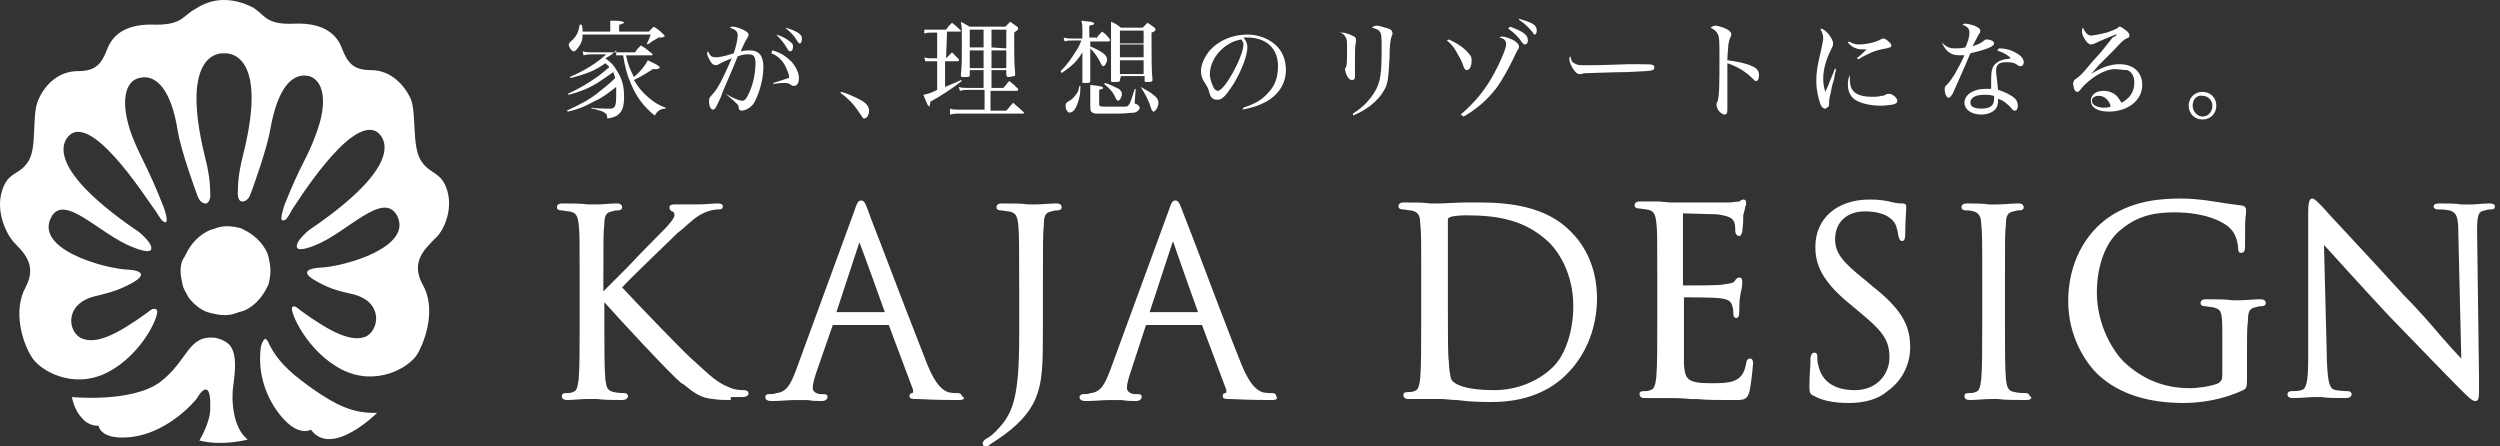 <svg width="196" height="35" viewBox="0 0 196 35" fill="none" xmlns="http://www.w3.org/2000/svg">
<rect x="0" y="0" width="196" height="35" fill="#333333" stroke="none"/>
<path d="M48.309 3.949C48.076 4.182 47.921 4.337 47.457 4.569C47.999 4.956 48.154 5.188 48.386 5.576C48.773 6.195 48.928 6.737 48.928 7.589C48.928 8.363 48.773 8.751 48.463 8.983C48.309 9.138 48.076 9.215 47.611 9.293C47.611 8.983 47.534 8.906 47.379 8.828C47.302 8.751 47.069 8.673 46.76 8.596L46.527 8.518C46.45 8.518 46.45 8.518 46.373 8.518V8.441C46.76 8.518 47.534 8.518 47.844 8.518C48.076 8.518 48.154 8.441 48.231 8.286C48.309 8.054 48.309 7.744 48.309 7.434C48.309 7.357 48.309 7.202 48.309 6.97C48.309 6.97 48.309 6.892 48.309 6.815C47.611 7.357 47.224 7.666 46.527 7.976C45.675 8.441 45.211 8.596 44.514 8.751L44.437 8.673C45.598 8.131 46.218 7.821 47.069 7.124C47.534 6.737 47.766 6.582 48.231 6.118C48.154 5.885 48.154 5.808 48.076 5.653C47.534 6.04 47.302 6.195 46.837 6.505C46.063 6.97 45.443 7.202 44.591 7.434L44.514 7.357C45.521 6.892 46.14 6.505 46.915 5.963C47.224 5.731 47.379 5.576 47.766 5.266C47.689 5.111 47.611 5.111 47.457 4.956C46.605 5.576 45.908 5.808 44.746 6.118L44.669 6.04C45.908 5.498 46.76 4.956 47.534 4.259H46.45C46.218 4.259 46.063 4.259 45.753 4.337L45.676 4.027C45.908 4.104 46.295 4.104 46.527 4.104H49.78C49.935 3.872 50.012 3.795 50.245 3.562C50.632 3.795 50.709 3.872 51.096 4.182L51.174 4.259C51.174 4.259 51.174 4.337 51.096 4.337H49.083C49.238 5.111 49.393 5.421 49.702 6.04C50.167 5.653 50.554 5.188 50.786 4.724C51.096 4.879 51.483 5.034 51.638 5.188C51.716 5.188 51.716 5.266 51.716 5.266C51.716 5.343 51.638 5.421 51.483 5.421H51.406C51.329 5.421 51.251 5.421 51.174 5.421C50.477 5.885 50.167 6.04 49.702 6.273C50.012 6.815 50.322 7.202 50.864 7.666C51.329 8.054 51.716 8.286 52.18 8.441V8.518C51.793 8.518 51.561 8.673 51.329 9.06C50.477 8.363 49.935 7.666 49.47 6.582C49.16 5.885 49.005 5.266 48.851 4.337H48.309V3.949V3.949ZM47.844 2.555V2.168C47.844 1.936 47.844 1.859 47.844 1.626C47.999 1.626 48.154 1.626 48.231 1.626C48.696 1.626 48.928 1.704 48.928 1.781C48.928 1.781 48.851 1.859 48.773 1.859C48.773 1.859 48.773 1.859 48.618 1.936C48.541 1.936 48.541 1.936 48.541 1.936V2.478H50.864C51.019 2.323 51.096 2.246 51.251 2.091C51.638 2.323 51.716 2.401 52.026 2.71C52.103 2.788 52.103 2.788 52.103 2.788V2.865C52.026 2.865 51.948 2.943 51.871 2.943C51.793 2.943 51.716 2.943 51.638 2.943C51.096 3.252 51.096 3.252 50.786 3.485L50.709 3.407C50.864 3.175 50.864 3.098 51.019 2.71H45.676C45.676 3.098 45.598 3.33 45.443 3.562C45.288 3.795 45.133 4.027 44.979 4.027C44.824 4.027 44.591 3.717 44.591 3.485C44.591 3.407 44.669 3.33 44.746 3.252C45.133 2.943 45.366 2.555 45.443 1.936H45.598C45.676 2.168 45.676 2.246 45.676 2.478H47.844V2.555Z" fill="white"/>
<path d="M56.908 7.356C57.527 7.743 57.992 7.898 58.224 7.898C58.379 7.898 58.534 7.743 58.766 7.201C59.076 6.504 59.231 5.652 59.231 4.955C59.231 4.413 59.076 4.258 58.689 4.258C58.457 4.258 58.302 4.258 57.837 4.413C57.45 5.42 56.598 7.279 56.521 7.588C56.133 8.44 56.056 8.595 55.901 8.595C55.746 8.595 55.591 8.363 55.591 7.975C55.591 7.743 55.591 7.666 55.824 7.433C56.211 7.046 56.598 6.349 57.373 4.568C56.83 4.8 56.598 4.878 56.366 5.033C56.211 5.11 56.211 5.11 56.133 5.11C55.979 5.11 55.824 5.033 55.746 4.878C55.591 4.646 55.437 4.336 55.437 4.181C55.437 4.104 55.437 4.104 55.514 4.026C55.669 4.413 55.824 4.491 56.133 4.491C56.366 4.491 56.83 4.413 57.527 4.181C57.682 3.716 57.837 3.097 57.837 2.787C57.837 2.477 57.682 2.322 57.218 2.168C57.295 2.09 57.373 2.09 57.45 2.09C57.605 2.09 57.837 2.168 58.069 2.245C58.457 2.4 58.689 2.555 58.689 2.71C58.689 2.787 58.689 2.787 58.611 2.942C58.457 3.174 58.302 3.484 58.069 4.026C58.457 3.949 58.534 3.949 58.766 3.949C59.541 3.949 59.851 4.413 59.851 5.265C59.851 6.272 59.463 7.511 59.076 8.13C58.844 8.44 58.457 8.672 58.147 8.672C57.992 8.672 57.915 8.595 57.915 8.44C57.915 8.285 57.837 8.208 57.76 8.13C57.605 7.975 57.45 7.821 56.985 7.433L56.908 7.356ZM60.547 3.949C61.167 4.104 61.632 4.413 62.096 4.878C62.406 5.265 62.638 5.73 62.638 6.117C62.638 6.504 62.483 6.736 62.251 6.736C62.174 6.736 62.096 6.736 62.019 6.659C61.786 6.504 61.786 6.504 61.399 6.504C61.245 6.504 61.167 6.504 60.625 6.582V6.504C61.322 6.272 61.632 6.194 61.786 6.117C61.864 6.117 61.864 6.117 61.864 6.039C61.864 5.885 61.786 5.652 61.709 5.497C61.477 4.878 61.09 4.413 60.47 4.181L60.547 3.949ZM60.857 2.71C61.167 2.787 61.477 2.942 61.709 3.097C62.019 3.329 62.174 3.407 62.174 3.639C62.174 3.871 62.096 4.026 61.941 4.026C61.864 4.026 61.786 3.949 61.709 3.794C61.554 3.484 61.167 3.019 60.857 2.71ZM61.554 2.168C61.864 2.245 62.096 2.322 62.406 2.477C62.716 2.632 62.871 2.787 62.871 3.019C62.871 3.252 62.793 3.407 62.716 3.407C62.638 3.407 62.561 3.329 62.483 3.174C62.251 2.787 61.941 2.477 61.554 2.168Z" fill="white"/>
<path d="M65.967 7.2C66.509 7.355 66.974 7.588 67.438 7.82C67.903 8.052 68.135 8.362 68.135 8.672C68.135 8.982 67.981 9.291 67.748 9.291C67.671 9.291 67.671 9.291 67.206 8.594C66.896 8.13 66.432 7.665 65.89 7.278L65.967 7.2Z" fill="white"/>
<path d="M74.171 4.57C74.403 4.337 74.481 4.26 74.635 4.105C74.868 4.337 74.945 4.415 75.177 4.647V4.724C75.177 4.724 75.177 4.802 75.1 4.802H74.093V6.815C74.635 6.583 74.868 6.506 75.332 6.273L75.41 6.351C74.713 6.893 73.784 7.512 72.932 7.977C72.932 8.209 72.854 8.364 72.854 8.364L72.777 8.287C72.699 8.209 72.699 8.132 72.39 7.435C72.777 7.357 73.009 7.28 73.474 7.048V4.802H73.009C72.854 4.802 72.777 4.802 72.544 4.802L72.467 4.492C72.622 4.57 72.854 4.57 73.009 4.57H73.474V2.556H73.009C72.777 2.556 72.699 2.556 72.467 2.634V2.324C72.699 2.324 72.777 2.324 73.087 2.324H74.171C74.326 2.092 74.403 2.014 74.635 1.782C74.945 2.014 75.023 2.092 75.255 2.324L75.332 2.401C75.332 2.401 75.332 2.479 75.255 2.479H74.248L74.171 4.57ZM77.733 6.893H78.662C78.894 6.66 78.894 6.583 79.127 6.351C79.437 6.583 79.514 6.66 79.824 6.97V7.048L79.746 7.125H77.656V8.674H78.894C79.127 8.442 79.204 8.287 79.437 8.054C79.746 8.364 79.901 8.442 80.211 8.751L80.288 8.829C80.288 8.829 80.288 8.906 80.211 8.906H75.1C74.945 8.906 74.79 8.906 74.481 8.984V8.519C74.713 8.596 74.945 8.596 75.177 8.596H77.191V7.048H75.874C75.719 7.048 75.487 7.048 75.255 7.125L75.177 6.815C75.41 6.893 75.565 6.893 75.874 6.893H77.113V5.499H76.029V5.886C76.029 6.041 75.952 6.041 75.487 6.041C75.332 6.041 75.332 5.963 75.332 5.886C75.41 5.112 75.41 4.647 75.41 3.253C75.41 2.246 75.41 2.169 75.332 1.704C75.642 1.859 75.719 1.937 76.029 2.092H78.817C78.972 1.937 79.049 1.859 79.204 1.704C79.437 1.859 79.514 1.937 79.746 2.092C79.824 2.169 79.824 2.169 79.824 2.246C79.824 2.324 79.824 2.324 79.514 2.556C79.514 2.866 79.514 3.176 79.514 3.408C79.514 4.337 79.514 4.957 79.591 5.809C79.591 5.886 79.591 5.963 79.514 5.963C79.437 5.963 79.204 6.041 79.049 6.041C78.972 6.041 78.972 6.041 78.894 5.886V5.499H77.733V6.893V6.893ZM77.113 2.324H76.029V3.718H77.113V2.324ZM77.113 3.95H76.029V5.344H77.113V3.95ZM78.894 3.795V2.324H77.733V3.718L78.894 3.795ZM77.733 5.344H78.894V3.95H77.733V5.344Z" fill="white"/>
<path d="M85.943 3.02C86.098 2.788 86.175 2.71 86.408 2.478C86.718 2.71 86.795 2.788 87.027 3.098V3.175L86.95 3.252H85.478V3.64C86.408 4.027 86.795 4.337 86.795 4.646C86.795 4.879 86.64 5.188 86.485 5.188C86.408 5.188 86.408 5.111 86.33 5.034C86.098 4.491 85.788 4.104 85.478 3.795C85.478 5.421 85.478 5.421 85.478 6.35C85.478 6.505 85.401 6.505 85.014 6.505C84.859 6.505 84.859 6.505 84.859 6.427C84.859 5.421 84.859 4.879 84.859 4.646V4.104C84.394 4.879 84.007 5.188 83.233 5.731L83.155 5.576C83.697 5.034 84.007 4.569 84.394 3.949C84.549 3.717 84.627 3.562 84.781 3.175H84.085C83.93 3.175 83.62 3.175 83.465 3.252L83.388 2.943C83.62 3.02 83.852 3.02 84.085 3.02H84.859V2.401C84.859 2.013 84.859 1.936 84.781 1.626C85.556 1.704 85.633 1.704 85.711 1.781C85.788 1.781 85.788 1.859 85.788 1.859C85.788 1.936 85.711 1.936 85.401 2.013V2.943H85.943V3.02V3.02ZM84.704 6.815C84.704 7.357 84.627 7.744 84.472 8.131C84.317 8.596 84.085 8.828 83.852 8.828C83.697 8.828 83.543 8.596 83.543 8.286C83.543 8.209 83.543 8.131 83.62 8.054C83.697 7.976 83.697 7.976 83.852 7.899C84.007 7.821 84.239 7.589 84.394 7.357C84.549 7.202 84.549 7.047 84.627 6.737H84.704V6.815V6.815ZM85.478 7.279C85.478 6.97 85.478 6.892 85.478 6.66C86.33 6.737 86.485 6.815 86.485 6.892C86.485 6.97 86.408 6.97 86.175 7.047V8.131C86.175 8.363 86.175 8.363 87.027 8.363C87.027 8.363 87.105 8.363 87.182 8.363C87.337 8.363 87.724 8.363 87.957 8.363C88.344 8.363 88.421 8.363 88.499 8.209C88.653 8.054 88.731 7.666 88.963 6.97H89.041L88.963 7.976V8.054C88.963 8.131 88.963 8.131 89.195 8.209C89.273 8.286 89.35 8.363 89.35 8.441C89.35 8.596 89.195 8.751 88.963 8.828C88.731 8.828 88.266 8.906 87.647 8.906C86.563 8.906 86.098 8.906 85.866 8.906C85.556 8.828 85.478 8.751 85.478 8.363C85.478 8.286 85.478 8.286 85.478 8.209V7.821C85.478 7.821 85.478 7.279 85.478 7.279ZM86.64 6.505C87.105 6.66 87.414 6.815 87.724 6.97C87.879 7.124 87.957 7.202 87.957 7.357C87.957 7.589 87.802 7.899 87.647 7.899C87.569 7.899 87.569 7.821 87.492 7.744C87.26 7.202 87.027 6.97 86.563 6.582L86.64 6.505ZM87.802 6.273C87.802 6.427 87.724 6.427 87.414 6.427C87.337 6.427 87.26 6.427 87.26 6.427C87.105 6.427 87.105 6.427 87.105 6.273C87.105 5.421 87.105 5.034 87.105 4.182C87.105 2.788 87.105 2.246 87.105 1.704C87.492 1.859 87.569 1.936 87.879 2.168H89.583C89.738 2.013 89.815 1.936 89.97 1.781C90.202 1.936 90.28 2.013 90.512 2.168C90.589 2.246 90.589 2.246 90.589 2.323C90.589 2.401 90.512 2.478 90.28 2.555C90.28 2.788 90.28 2.943 90.28 3.098C90.28 4.337 90.28 5.576 90.357 6.273C90.357 6.427 90.202 6.427 89.892 6.427C89.738 6.427 89.738 6.427 89.738 6.273V5.963H87.879L87.802 6.273ZM89.66 2.401H87.802V3.407H89.66V2.401ZM87.802 3.485V4.491H89.66V3.485H87.802ZM87.802 4.724V5.808H89.66V4.724H87.802ZM89.428 6.815C89.97 7.124 90.28 7.279 90.512 7.512C90.744 7.666 90.822 7.899 90.822 8.054C90.822 8.363 90.589 8.751 90.435 8.751C90.357 8.751 90.357 8.673 90.28 8.596C90.047 7.821 89.815 7.434 89.428 6.815Z" fill="white"/>
<path d="M97.485 8.44C98.414 8.13 98.957 7.82 99.421 7.278C99.963 6.736 100.196 6.039 100.196 5.187C100.196 3.793 99.266 2.942 97.795 2.942C97.718 2.942 97.64 2.942 97.485 2.942C97.718 3.251 97.795 3.406 97.795 3.716C97.795 4.335 97.33 5.574 96.711 6.581C96.401 7.046 96.091 7.51 95.859 7.665C95.704 7.82 95.549 7.82 95.394 7.82C95.239 7.82 95.085 7.743 95.007 7.665C94.93 7.588 94.852 7.433 94.775 7.123C94.697 6.891 94.62 6.736 94.465 6.504C94.233 6.194 94.155 5.884 94.155 5.574C94.155 5.032 94.465 4.413 94.852 3.948C95.549 3.174 96.633 2.709 97.795 2.709C98.647 2.709 99.421 3.019 99.963 3.484C100.505 3.948 100.815 4.645 100.815 5.497C100.815 6.581 100.196 7.51 99.111 8.053C98.647 8.285 98.182 8.44 97.408 8.595L97.485 8.44ZM95.859 3.793C95.239 4.335 94.852 5.11 94.852 5.807C94.852 6.194 95.007 6.581 95.162 6.891C95.239 7.046 95.394 7.123 95.472 7.123C96.014 7.123 97.485 4.413 97.485 3.484C97.485 3.406 97.485 3.329 97.408 3.251C97.408 3.174 97.33 3.096 97.33 3.096C96.788 3.174 96.324 3.406 95.859 3.793Z" fill="white"/>
<path d="M105.223 2.554C105.455 2.554 105.92 2.709 106.152 2.864C106.307 2.941 106.307 3.019 106.307 3.174C106.307 3.174 106.307 3.251 106.307 3.328C106.23 3.483 106.23 4.025 106.23 4.645C106.23 4.8 106.23 4.955 106.23 5.264C106.23 5.419 106.23 5.497 106.23 5.652C106.23 5.884 106.23 5.961 106.23 6.039C106.23 6.194 106.152 6.271 105.997 6.271C105.842 6.271 105.765 6.194 105.61 5.961C105.533 5.806 105.455 5.574 105.455 5.419C105.455 5.342 105.455 5.342 105.533 5.264C105.61 5.032 105.61 4.567 105.61 3.871C105.61 3.251 105.61 3.019 105.455 2.864C105.378 2.709 105.3 2.631 104.913 2.477C104.991 2.554 105.068 2.554 105.223 2.554ZM106.075 8.904C106.927 8.362 107.391 7.82 107.778 7.2C108.243 6.426 108.32 5.729 108.32 3.793C108.32 2.941 108.32 2.631 108.166 2.477C108.088 2.322 107.856 2.244 107.546 2.167C107.701 2.089 107.701 2.012 107.933 2.012C108.166 2.012 108.553 2.167 108.862 2.244C109.095 2.322 109.172 2.477 109.172 2.631C109.172 2.709 109.172 2.709 109.095 2.864C109.017 3.096 108.94 3.561 108.94 4.567C108.862 5.729 108.862 6.116 108.708 6.658C108.32 7.665 107.391 8.517 106.075 9.059V8.904Z" fill="white"/>
<path d="M113.591 3.096C114.288 3.406 114.83 3.793 115.14 4.18C115.373 4.413 115.373 4.568 115.373 4.8C115.373 5.187 115.218 5.497 114.985 5.497C114.908 5.497 114.83 5.419 114.753 5.264C114.676 4.955 114.443 4.49 114.288 4.258C114.056 3.793 113.824 3.483 113.437 3.174L113.591 3.096ZM114.521 8.982C115.605 8.052 116.457 7.046 117.154 5.729C117.618 4.877 118.083 3.793 118.083 3.483C118.083 3.174 117.928 3.019 117.541 2.941C117.696 2.864 117.696 2.864 117.773 2.864C118.005 2.864 118.393 3.019 118.702 3.174C118.935 3.329 119.09 3.483 119.09 3.638C119.09 3.716 119.09 3.793 119.012 3.871C118.935 4.025 118.857 4.103 118.625 4.645C118.238 5.419 117.773 6.271 117.386 6.813C116.689 7.743 115.837 8.517 114.753 9.136L114.521 8.982ZM118.393 2.089C119.399 2.477 119.787 2.709 119.787 3.174C119.787 3.329 119.709 3.483 119.554 3.483C119.477 3.483 119.477 3.483 119.322 3.329C119.09 2.941 118.702 2.554 118.238 2.244L118.393 2.089ZM119.09 1.47C119.554 1.625 119.941 1.702 120.251 1.935C120.406 2.012 120.483 2.244 120.483 2.399C120.483 2.554 120.406 2.709 120.329 2.709C120.251 2.709 120.251 2.709 120.174 2.554C119.864 2.167 119.554 1.857 119.09 1.547V1.47Z" fill="white"/>
<path d="M123.425 4.956C123.658 5.111 123.812 5.111 124.2 5.111C124.277 5.111 124.277 5.111 124.742 5.111C125.361 5.111 125.361 5.111 127.684 5.034C127.994 5.034 128.227 5.034 128.459 5.034C129.233 5.034 129.466 5.034 129.62 5.111C129.698 5.189 129.698 5.189 129.698 5.266C129.698 5.421 129.62 5.498 129.543 5.498C129.388 5.576 129.001 5.576 127.53 5.653C126.445 5.653 124.897 5.731 124.587 5.731C124.2 5.731 124.2 5.731 123.967 5.808C123.967 5.808 123.89 5.808 123.812 5.808C123.658 5.808 123.503 5.653 123.348 5.421C123.193 5.189 123.038 4.879 123.038 4.647C123.038 4.492 123.038 4.492 123.116 4.414C123.193 4.801 123.27 4.879 123.425 4.956Z" fill="white"/>
<path d="M134.496 2.012C134.65 2.012 134.883 2.089 135.115 2.167C135.502 2.322 135.735 2.477 135.735 2.709C135.735 2.786 135.735 2.786 135.657 2.941C135.58 3.096 135.58 3.174 135.502 3.483C135.502 3.716 135.425 4.335 135.425 4.722C136.044 4.8 136.896 4.955 137.361 5.187C137.748 5.342 137.903 5.574 137.903 5.884C137.903 6.194 137.825 6.349 137.671 6.349C137.593 6.349 137.593 6.349 137.361 6.116C136.819 5.574 136.122 5.187 135.425 4.955C135.425 5.652 135.425 5.961 135.425 6.271C135.425 6.426 135.425 6.581 135.425 6.736C135.425 7.433 135.425 7.588 135.425 8.13C135.425 8.285 135.425 8.517 135.425 8.594C135.425 8.904 135.347 8.982 135.193 8.982C135.115 8.982 134.96 8.904 134.805 8.749C134.65 8.594 134.573 8.362 134.573 8.207C134.573 8.13 134.573 8.052 134.65 7.975C134.805 7.51 134.805 6.581 134.805 4.413C134.805 3.251 134.805 2.864 134.65 2.631C134.573 2.477 134.418 2.322 134.108 2.167C134.341 2.012 134.418 2.012 134.496 2.012Z" fill="white"/>
<path d="M143.947 5.499C143.869 5.731 143.869 5.731 143.792 6.196C143.714 6.428 143.637 6.66 143.56 7.125C143.482 7.512 143.405 7.744 143.405 7.899C143.405 7.977 143.405 8.054 143.405 8.054C143.405 8.209 143.405 8.364 143.327 8.364C143.25 8.441 143.172 8.519 143.095 8.519C142.94 8.519 142.785 8.364 142.708 8.131C142.553 7.667 142.398 7.047 142.398 6.35C142.398 5.653 142.475 5.189 142.785 3.872C142.863 3.408 142.94 3.175 142.94 3.02C142.94 2.711 142.863 2.556 142.708 2.246C142.94 2.246 143.095 2.401 143.327 2.633C143.56 2.943 143.714 3.175 143.714 3.408C143.714 3.563 143.714 3.563 143.56 3.872C143.172 4.647 142.94 5.421 142.94 6.196C142.94 6.583 143.017 6.892 143.095 7.202C143.25 6.892 143.327 6.738 143.405 6.505C143.792 5.576 143.792 5.576 143.869 5.344L143.947 5.499ZM145.031 5.886C145.031 6.041 145.031 6.118 145.031 6.273C145.031 7.202 145.573 7.589 146.812 7.589C147.044 7.589 147.277 7.589 147.509 7.512C147.664 7.512 147.664 7.512 147.974 7.357C148.051 7.357 148.051 7.357 148.128 7.357C148.361 7.357 148.748 7.667 148.748 7.899C148.748 8.054 148.671 8.131 148.361 8.209C148.206 8.209 147.819 8.286 147.509 8.286C146.657 8.286 146.038 8.131 145.573 7.899C145.108 7.667 144.876 7.202 144.876 6.66C144.876 6.428 144.876 6.196 145.031 5.886ZM144.953 3.253C145.263 3.408 145.418 3.485 145.728 3.485C146.27 3.485 147.044 3.33 147.432 3.098C147.586 3.02 147.586 3.02 147.664 3.02C147.741 3.02 147.896 3.098 147.974 3.175C148.128 3.33 148.283 3.408 148.283 3.563C148.283 3.64 148.206 3.717 148.206 3.717C148.128 3.717 148.128 3.717 147.896 3.795C147.432 3.872 147.122 3.95 146.735 4.105C146.27 4.337 146.038 4.414 145.728 4.647L145.573 4.569C145.96 4.26 146.192 4.027 146.347 3.872C146.192 3.872 146.115 3.872 146.038 3.872C145.573 3.872 145.186 3.717 144.876 3.33L144.953 3.253Z" fill="white"/>
<path d="M152.233 3.327C152.621 3.714 152.853 3.792 153.318 3.792C153.55 3.792 153.782 3.792 154.092 3.714C154.324 3.172 154.402 2.862 154.402 2.553C154.402 2.243 154.247 2.088 153.86 1.933C153.937 1.856 154.014 1.856 154.092 1.856C154.247 1.856 154.557 1.933 154.789 2.011C155.099 2.165 155.254 2.243 155.254 2.398C155.254 2.475 155.254 2.553 155.176 2.63C155.099 2.708 154.944 3.095 154.634 3.637C155.254 3.405 155.254 3.405 155.563 3.172C155.641 3.095 155.641 3.095 155.718 3.095C156.105 3.095 156.338 3.25 156.338 3.405C156.338 3.637 155.796 3.869 154.479 4.179C154.402 4.334 154.247 4.721 154.014 5.263C153.705 5.96 153.163 7.199 153.085 7.354C152.93 7.586 152.853 7.664 152.775 7.664C152.621 7.664 152.466 7.354 152.466 7.044C152.466 6.812 152.466 6.812 152.621 6.657C153.085 6.192 153.55 5.34 154.014 4.334C153.86 4.334 153.782 4.334 153.627 4.334C153.008 4.334 152.621 4.101 152.311 3.482L152.233 3.327ZM156.725 3.792C157.267 3.792 157.732 3.947 158.119 4.179C158.506 4.411 158.661 4.644 158.661 4.876C158.661 5.031 158.583 5.186 158.429 5.186C158.351 5.186 158.274 5.186 158.196 5.108C157.964 4.953 157.809 4.876 157.344 4.876C156.725 4.876 156.493 5.031 156.493 5.573C156.493 5.805 156.57 6.192 156.647 7.044C157.19 7.199 157.577 7.431 157.809 7.586C158.041 7.741 158.196 7.973 158.196 8.283C158.196 8.515 158.119 8.67 157.964 8.67C157.886 8.67 157.809 8.67 157.654 8.438C157.344 8.128 157.112 7.896 156.647 7.741C156.647 7.819 156.647 7.819 156.647 7.896C156.647 8.206 156.57 8.438 156.415 8.593C156.183 8.825 155.796 8.98 155.331 8.98C154.557 8.98 154.014 8.593 154.014 8.051C154.014 7.431 154.711 6.967 155.641 6.967C155.796 6.967 155.873 6.967 156.105 6.967C156.105 6.347 156.105 6.347 156.105 6.27C156.105 5.573 156.183 5.263 156.415 5.031C156.57 4.876 156.802 4.721 157.19 4.644C157.344 4.644 157.344 4.644 157.654 4.566C157.422 4.334 157.19 4.179 156.57 3.947L156.725 3.792ZM156.26 7.509C156.028 7.431 155.796 7.431 155.563 7.431C154.866 7.431 154.479 7.664 154.479 8.051C154.479 8.361 154.789 8.515 155.331 8.515C156.028 8.515 156.338 8.283 156.338 7.741V7.509H156.26Z" fill="white"/>
<path d="M165.938 2.709C165.86 2.709 165.86 2.709 165.938 2.709C165.86 2.709 165.86 2.709 165.86 2.709C165.473 2.864 164.699 3.174 164.234 3.406C164.079 3.484 163.924 3.484 163.924 3.484C163.769 3.484 163.614 3.329 163.46 3.097C163.305 2.864 163.227 2.632 163.227 2.477C163.227 2.4 163.227 2.245 163.305 2.167C163.46 2.554 163.692 2.787 163.924 2.787C164.079 2.787 164.544 2.709 165.163 2.554C165.628 2.4 165.783 2.322 165.938 2.245C166.092 2.167 166.092 2.09 166.17 2.09C166.325 2.09 166.48 2.245 166.789 2.477C166.944 2.632 166.944 2.709 166.944 2.787C166.944 2.864 166.944 2.942 166.712 3.019C166.557 3.097 166.402 3.174 165.783 3.871C165.396 4.258 165.241 4.413 164.544 5.11C164.079 5.652 164.079 5.652 163.924 5.807C164.776 5.265 165.473 5.033 166.17 5.033C167.254 5.033 167.951 5.652 167.951 6.659C167.951 7.898 166.789 8.75 165.318 8.75C164.466 8.75 163.924 8.44 163.924 7.898C163.924 7.433 164.311 7.123 164.931 7.123C165.318 7.123 165.705 7.278 165.938 7.511C166.092 7.665 166.17 7.82 166.325 8.053C166.944 7.743 167.332 7.201 167.332 6.504C167.332 6.039 167.177 5.652 166.789 5.497C166.48 5.497 166.092 5.42 165.783 5.42C165.008 5.42 163.847 6.117 163.15 6.969C162.995 7.201 162.917 7.201 162.84 7.201C162.763 7.201 162.685 7.123 162.608 6.969C162.608 6.891 162.53 6.659 162.53 6.581C162.53 6.504 162.53 6.426 162.608 6.349C162.608 6.272 162.608 6.272 162.84 6.117C163.15 5.884 163.305 5.729 164.002 4.878C164.776 4.026 164.776 4.026 165.628 2.942C165.938 2.787 165.938 2.787 165.938 2.709ZM164.544 7.511C164.234 7.511 164.002 7.665 164.002 7.898C164.002 8.208 164.389 8.44 164.931 8.44C165.163 8.44 165.241 8.44 165.473 8.362C165.396 7.898 165.008 7.511 164.544 7.511Z" fill="white"/>
<path d="M173.761 8.285C173.761 8.904 173.296 9.369 172.677 9.369C172.057 9.369 171.593 8.904 171.593 8.285C171.593 7.665 172.057 7.201 172.677 7.201C173.296 7.201 173.761 7.665 173.761 8.285ZM171.903 8.285C171.903 8.749 172.29 9.137 172.677 9.137C173.142 9.137 173.451 8.749 173.451 8.285C173.451 7.82 173.064 7.51 172.677 7.51C172.212 7.433 171.903 7.82 171.903 8.285Z" fill="white"/>
<path d="M57.293 31.36C56.751 31.36 56.364 31.36 55.9 31.283C54.893 31.205 54.351 30.741 53.576 30.121L53.421 30.044C52.57 29.347 48.543 25.01 47.381 23.694V25.397C47.381 27.256 47.381 28.882 47.459 29.734C47.536 30.353 47.614 30.663 48.156 30.741C48.465 30.818 48.775 30.818 48.93 30.818C49.162 30.818 49.24 30.973 49.24 31.05C49.24 31.128 49.162 31.36 48.775 31.36C48.078 31.36 47.304 31.36 46.839 31.283C46.684 31.283 46.529 31.283 46.452 31.283C46.374 31.283 46.22 31.283 45.987 31.283C45.523 31.283 44.903 31.36 44.516 31.36C44.361 31.36 44.051 31.36 44.051 31.05C44.051 30.895 44.129 30.818 44.361 30.818C44.516 30.818 44.748 30.818 44.903 30.741C45.213 30.663 45.29 30.353 45.368 29.734C45.445 28.882 45.445 27.256 45.445 25.397V21.913C45.445 18.815 45.445 18.195 45.368 17.576C45.29 16.879 45.135 16.647 44.593 16.569C44.438 16.569 44.129 16.492 43.974 16.492C43.819 16.492 43.664 16.414 43.664 16.259C43.664 15.95 43.974 15.95 44.129 15.95C44.826 15.95 45.6 15.95 46.065 16.027C46.22 16.027 46.297 16.027 46.374 16.027C46.452 16.027 46.607 16.027 46.839 16.027C47.304 16.027 47.923 15.95 48.31 15.95C48.465 15.95 48.775 15.95 48.775 16.259C48.775 16.414 48.62 16.492 48.465 16.492C48.31 16.492 48.233 16.492 48.001 16.569C47.536 16.647 47.381 16.879 47.381 17.576C47.304 18.195 47.304 18.738 47.304 21.913V22.842C47.614 22.532 48.31 21.835 49.162 20.983C50.246 19.822 51.485 18.583 51.873 18.195L51.95 18.118C52.415 17.653 52.879 17.111 52.879 16.879C52.879 16.647 52.802 16.647 52.724 16.569C52.647 16.569 52.492 16.492 52.492 16.259C52.492 16.182 52.492 16.027 52.879 16.027C53.034 16.027 53.344 16.027 53.576 16.027C53.886 16.027 54.118 16.027 54.351 16.027C54.351 16.027 54.506 16.027 54.738 16.027C55.203 16.027 55.9 15.95 56.287 15.95C56.364 15.95 56.674 15.95 56.674 16.182C56.674 16.414 56.441 16.414 56.364 16.414C56.054 16.414 55.667 16.492 55.28 16.647C54.583 16.956 54.196 17.344 53.499 17.963L53.112 18.273C52.647 18.738 49.395 21.835 48.775 22.532C49.549 23.384 53.421 27.411 54.196 28.108C55.9 29.657 56.209 29.966 57.139 30.353C57.603 30.586 58.145 30.586 58.3 30.586C58.61 30.586 58.687 30.741 58.687 30.818C58.687 31.128 58.3 31.128 58.145 31.128H57.293V31.36Z" fill="white"/>
<path d="M75.178 31.363C74.868 31.363 73.397 31.363 72.003 31.286H71.926C71.538 31.286 71.306 31.286 71.306 31.054C71.306 30.976 71.306 30.821 71.538 30.821C71.616 30.744 71.616 30.589 71.538 30.434L69.68 25.478H65.343C65.343 25.478 65.266 25.478 65.266 25.555L64.027 29.118C63.872 29.582 63.717 30.047 63.717 30.434C63.717 30.744 64.104 30.899 64.337 30.899H64.569C64.879 30.899 64.879 31.054 64.879 31.131C64.879 31.209 64.801 31.441 64.414 31.441C64.104 31.441 63.717 31.441 63.33 31.363C63.098 31.363 62.943 31.363 62.788 31.363C62.71 31.363 62.556 31.363 62.323 31.363C61.858 31.363 61.162 31.441 60.542 31.441C60.387 31.441 60 31.441 60 31.131C60 30.976 60.077 30.899 60.31 30.899C60.465 30.899 60.697 30.899 60.852 30.821C61.704 30.744 62.013 30.047 62.401 29.04L66.969 16.573C67.202 15.876 67.279 15.721 67.512 15.721C67.744 15.721 67.821 15.876 68.054 16.495C68.131 16.727 68.441 17.579 68.906 18.741C69.99 21.606 71.848 26.407 72.7 28.576C73.397 30.279 73.939 30.589 74.326 30.744C74.636 30.821 74.868 30.821 75.101 30.821C75.333 30.821 75.41 30.976 75.41 31.054C75.72 31.209 75.565 31.363 75.178 31.363ZM67.357 19.051L65.576 24.471H69.37C69.37 24.471 67.434 19.051 67.357 18.973V19.051V19.051Z" fill="white"/>
<path d="M77.272 35C77.118 35 77.04 34.922 77.04 34.767C77.04 34.613 77.195 34.458 77.35 34.38C77.66 34.225 77.892 33.993 78.047 33.838C79.363 32.522 79.905 31.36 79.905 26.404V22.455C79.905 19.357 79.905 18.273 79.828 17.576C79.75 16.879 79.596 16.647 79.053 16.569C78.899 16.569 78.589 16.492 78.434 16.492C78.279 16.492 78.124 16.414 78.124 16.259C78.124 15.95 78.434 15.95 78.589 15.95C79.286 15.95 80.138 15.95 80.602 16.027C80.757 16.027 80.835 16.027 80.835 16.027C80.835 16.027 80.989 16.027 81.144 16.027C81.609 16.027 82.383 15.95 82.77 15.95C82.925 15.95 83.235 15.95 83.235 16.259C83.235 16.414 83.08 16.492 82.925 16.492C82.77 16.492 82.693 16.492 82.461 16.569C81.996 16.647 81.841 16.879 81.841 17.576C81.764 18.195 81.764 19.28 81.764 22.455V25.397C81.764 28.65 81.764 29.889 81.144 31.36C80.68 32.367 79.828 33.373 78.202 34.458C77.969 34.613 77.582 34.845 77.427 35C77.427 35 77.35 35 77.272 35Z" fill="white"/>
<path d="M99.734 31.363C99.424 31.363 97.952 31.363 96.558 31.286H96.481C96.094 31.286 95.862 31.286 95.862 31.054C95.862 30.976 95.862 30.821 96.094 30.821C96.171 30.744 96.171 30.589 96.094 30.434L94.235 25.478H89.899C89.899 25.478 89.821 25.478 89.821 25.555L88.66 29.118C88.505 29.582 88.35 30.047 88.35 30.434C88.35 30.744 88.737 30.899 88.969 30.899H89.202C89.511 30.899 89.511 31.054 89.511 31.131C89.511 31.209 89.434 31.441 89.047 31.441C88.737 31.441 88.35 31.441 87.963 31.363C87.73 31.363 87.576 31.363 87.421 31.363C87.343 31.363 87.188 31.363 86.956 31.363C86.491 31.363 85.794 31.441 85.175 31.441C85.02 31.441 84.633 31.441 84.633 31.131C84.633 30.976 84.788 30.899 84.943 30.899C85.097 30.899 85.33 30.899 85.485 30.821C86.337 30.744 86.646 30.047 87.033 29.04L91.602 16.573C91.835 15.876 91.912 15.721 92.144 15.721C92.377 15.721 92.454 15.876 92.686 16.495C92.764 16.727 93.151 17.657 93.616 18.896C94.7 21.761 96.481 26.485 97.333 28.576C98.03 30.279 98.572 30.589 98.959 30.744C99.269 30.821 99.501 30.821 99.734 30.821C100.043 30.821 100.043 30.976 100.043 31.054C100.198 31.209 100.121 31.363 99.734 31.363ZM91.912 19.051L90.131 24.471H93.925C93.925 24.471 91.99 19.051 91.99 18.973C91.912 18.973 91.912 19.051 91.912 19.051Z" fill="white"/>
<path d="M116.997 31.516C116.3 31.516 115.371 31.516 114.21 31.361C113.745 31.361 113.358 31.284 113.048 31.284C112.738 31.284 112.583 31.284 112.506 31.284C112.428 31.284 112.119 31.284 111.731 31.284C111.499 31.284 111.267 31.284 111.035 31.284C110.88 31.284 110.647 31.284 110.492 31.284C110.338 31.284 110.028 31.284 110.028 30.974C110.028 30.819 110.105 30.741 110.338 30.741C110.492 30.741 110.725 30.741 110.88 30.664C111.189 30.587 111.267 30.277 111.344 29.657C111.422 28.805 111.422 27.179 111.422 25.321V21.836C111.422 18.738 111.422 18.119 111.344 17.499C111.344 16.802 111.112 16.57 110.57 16.493C110.415 16.493 110.105 16.415 109.95 16.415C109.795 16.415 109.641 16.338 109.641 16.183C109.641 15.873 109.95 15.873 110.105 15.873C110.802 15.873 111.654 15.873 112.119 15.95C112.274 15.95 112.351 15.95 112.351 15.95C112.428 15.95 112.583 15.95 112.816 15.95C113.358 15.95 114.21 15.873 115.061 15.873H115.913C118.391 15.873 121.257 16.183 123.192 18.196C124.122 19.125 125.206 20.829 125.206 23.385C125.206 25.553 124.432 27.644 123.038 29.115C121.644 30.664 119.553 31.516 116.997 31.516ZM114.906 16.88C114.442 16.88 113.745 16.957 113.667 17.035C113.513 17.112 113.513 17.112 113.513 17.344C113.513 18.041 113.513 20.132 113.513 21.604V24.004C113.513 26.095 113.513 27.954 113.59 28.341C113.59 28.651 113.667 29.58 113.822 29.812C114.055 30.122 114.829 30.587 117.152 30.587C118.933 30.587 120.637 29.89 121.799 28.728C122.728 27.799 123.347 25.94 123.347 24.004C123.347 21.449 122.186 19.745 121.489 19.048C119.63 17.267 117.539 16.88 114.906 16.88Z" fill="white"/>
<path d="M135.971 31.363C134.732 31.363 133.802 31.363 133.028 31.285H132.563C131.789 31.208 131.324 31.208 131.015 31.208C130.937 31.208 130.627 31.208 130.24 31.208C130.008 31.208 129.776 31.208 129.543 31.208C129.388 31.208 129.156 31.208 129.001 31.208C128.846 31.208 128.537 31.208 128.537 30.898C128.537 30.743 128.614 30.666 128.846 30.666C129.001 30.666 129.234 30.666 129.388 30.588C129.698 30.511 129.776 30.201 129.853 29.582C129.931 28.73 129.931 27.104 129.931 25.245V21.76C129.931 18.663 129.931 18.043 129.853 17.424C129.776 16.727 129.621 16.494 129.079 16.417C128.924 16.417 128.614 16.34 128.459 16.34C128.304 16.34 128.149 16.262 128.149 16.107C128.149 15.797 128.459 15.797 128.614 15.797C129.079 15.797 129.621 15.797 130.085 15.797L130.937 15.875C131.092 15.875 135.042 15.875 135.506 15.875C135.816 15.875 136.203 15.797 136.358 15.797C136.358 15.797 136.435 15.797 136.435 15.72C136.513 15.72 136.59 15.643 136.668 15.643C136.745 15.643 136.9 15.643 136.9 15.952C136.9 16.03 136.9 16.107 136.823 16.185C136.823 16.34 136.745 16.572 136.668 16.882C136.668 16.959 136.668 17.114 136.668 17.269C136.668 17.579 136.59 18.043 136.59 18.198C136.513 18.43 136.435 18.508 136.358 18.508C136.281 18.508 136.048 18.43 136.048 18.121C136.048 17.966 136.048 17.656 135.971 17.424C135.816 17.114 135.661 16.959 134.654 16.804C134.345 16.804 132.176 16.727 131.944 16.727V22.302C131.944 22.38 131.944 22.38 131.944 22.38C133.26 22.38 134.732 22.38 135.119 22.302C135.584 22.225 135.816 22.225 135.971 22.07C136.126 21.838 136.203 21.76 136.358 21.76C136.435 21.76 136.59 21.76 136.59 22.07C136.59 22.148 136.59 22.225 136.59 22.302C136.59 22.457 136.513 22.767 136.435 23.154C136.358 23.541 136.358 24.316 136.358 24.393C136.358 24.548 136.358 24.935 136.126 24.935C135.971 24.935 135.893 24.78 135.893 24.625C135.893 24.393 135.893 24.238 135.816 24.006C135.738 23.696 135.584 23.464 134.887 23.387C134.345 23.309 132.409 23.309 132.021 23.309V25.942C132.021 26.871 132.021 28.188 132.021 28.497C132.099 29.736 132.254 30.046 134.19 30.046C134.732 30.046 135.584 30.046 136.048 29.814C136.513 29.582 136.745 29.272 136.9 28.497C136.9 28.343 136.977 28.11 137.21 28.11C137.442 28.11 137.442 28.42 137.442 28.497C137.442 28.652 137.287 30.046 137.21 30.433C137.055 31.363 136.745 31.363 135.971 31.363Z" fill="white"/>
<path d="M144.957 31.595C143.873 31.595 142.944 31.44 142.247 31.053C141.859 30.898 141.859 30.743 141.859 30.201C141.859 29.427 141.937 28.73 141.937 28.343V28.11C141.937 27.955 142.014 27.646 142.247 27.646C142.479 27.646 142.479 27.878 142.479 27.955C142.479 28.11 142.479 28.42 142.556 28.652C142.944 30.433 144.647 30.588 145.422 30.588C147.203 30.588 148.132 29.272 148.132 28.033C148.132 26.716 147.667 26.019 145.886 24.548L144.957 23.774C142.789 21.993 142.324 20.676 142.324 19.36C142.324 17.114 144.028 15.643 146.583 15.643C147.28 15.643 147.9 15.72 148.442 15.875C148.829 15.952 148.984 15.952 149.139 15.952C149.216 15.952 149.448 15.952 149.448 16.185C149.448 16.185 149.448 16.262 149.448 16.34C149.448 16.649 149.371 17.269 149.371 18.276C149.371 18.508 149.371 18.895 149.139 18.895C148.906 18.895 148.906 18.663 148.829 18.508C148.829 18.276 148.674 17.733 148.597 17.579C148.442 17.269 147.9 16.572 146.196 16.572C144.802 16.572 143.873 17.424 143.873 18.74C143.873 19.824 144.415 20.521 146.273 21.993L146.815 22.457C149.294 24.393 149.758 25.71 149.758 27.259C149.758 28.343 149.294 29.736 147.977 30.666C147.28 31.285 146.196 31.595 144.957 31.595Z" fill="white"/>
<path d="M158.892 31.361C158.04 31.361 157.111 31.361 156.646 31.283H156.414C156.414 31.283 156.259 31.283 156.104 31.283C155.64 31.283 154.865 31.361 154.478 31.361C154.323 31.361 154.014 31.361 154.014 31.051C154.014 30.896 154.091 30.819 154.323 30.819C154.478 30.819 154.711 30.819 154.865 30.741C155.175 30.664 155.253 30.354 155.33 29.734C155.407 28.883 155.407 27.256 155.407 25.398V21.913C155.407 18.815 155.407 18.196 155.33 17.576C155.33 16.957 155.098 16.647 154.711 16.57C154.478 16.492 154.246 16.492 154.091 16.492C153.936 16.492 153.781 16.415 153.781 16.26C153.781 15.95 154.091 15.95 154.246 15.95C154.711 15.95 155.485 15.95 155.95 16.028C156.104 16.028 156.259 16.028 156.259 16.028C156.259 16.028 156.414 16.028 156.569 16.028C157.034 16.028 157.808 15.95 158.195 15.95C158.35 15.95 158.66 15.95 158.66 16.26C158.66 16.415 158.505 16.492 158.35 16.492C158.195 16.492 158.118 16.492 157.886 16.57C157.421 16.647 157.266 16.88 157.266 17.576C157.189 18.196 157.189 18.738 157.189 21.913V25.398C157.189 27.256 157.189 28.883 157.266 29.734C157.343 30.354 157.421 30.664 157.963 30.741C158.273 30.819 158.66 30.819 158.815 30.819C159.047 30.819 159.125 30.973 159.125 31.051C159.357 31.128 159.279 31.361 158.892 31.361Z" fill="white"/>
<path d="M171.209 31.594C168.421 31.594 166.175 30.897 164.549 29.426C163.465 28.419 162.148 26.328 162.148 23.618C162.148 20.753 163.387 18.275 165.556 16.881C167.414 15.719 169.428 15.565 170.977 15.565C172.448 15.565 173.997 15.874 174.074 15.874C174.461 15.952 175.158 16.029 175.7 16.107C176.01 16.107 176.088 16.339 176.088 16.416C176.088 16.494 176.088 16.571 176.088 16.726C176.01 17.113 176.01 17.81 176.01 19.282C176.01 19.514 176.01 19.824 175.7 19.824C175.468 19.824 175.468 19.591 175.468 19.436C175.468 19.282 175.391 18.662 175.081 18.197C174.616 17.423 172.912 16.649 170.512 16.649C169.195 16.649 167.724 16.803 166.33 17.965C165.091 18.894 164.394 20.83 164.394 22.921C164.394 25.632 165.788 27.645 166.485 28.342C167.956 29.736 169.66 30.433 171.673 30.433C172.37 30.433 173.377 30.278 173.919 30.046C174.152 29.891 174.229 29.736 174.229 29.426V26.019C174.229 24.392 174.152 24.238 173.455 24.083C173.3 24.083 172.99 24.005 172.835 24.005C172.68 24.005 172.525 23.928 172.525 23.773C172.525 23.463 172.835 23.463 172.99 23.463C173.687 23.463 174.539 23.463 175.003 23.541C175.158 23.541 175.236 23.541 175.236 23.541C175.236 23.541 175.391 23.541 175.545 23.541C176.01 23.541 176.784 23.463 177.172 23.463C177.327 23.463 177.636 23.463 177.636 23.773C177.636 23.928 177.481 24.005 177.327 24.005C177.172 24.005 177.094 24.005 176.862 24.083C176.397 24.16 176.242 24.392 176.242 25.09C176.165 25.709 176.165 26.328 176.165 27.18V29.426C176.165 30.355 176.165 30.433 175.855 30.588C174.229 31.362 172.448 31.594 171.209 31.594Z" fill="white"/>
<path d="M194.049 31.439C193.817 31.439 193.585 31.207 192.501 30.123C192.268 29.891 189.403 26.948 187.235 24.702C185.144 22.456 183.053 20.133 182.201 19.204L182.434 28.419C182.511 30.123 182.666 30.51 183.13 30.588C183.595 30.665 184.06 30.665 184.06 30.665C184.292 30.665 184.369 30.82 184.369 30.897C184.369 31.207 183.982 31.207 183.905 31.207C183.053 31.207 182.434 31.207 182.046 31.13C181.891 31.13 181.814 31.13 181.737 31.13C181.659 31.13 181.582 31.13 181.427 31.13C181.04 31.13 180.498 31.207 179.801 31.207C179.646 31.207 179.336 31.207 179.336 30.897C179.336 30.82 179.413 30.665 179.646 30.665C179.878 30.665 180.188 30.665 180.42 30.588C180.807 30.51 180.962 29.968 180.962 28.187V16.726C180.962 15.952 181.04 15.565 181.272 15.565C181.427 15.565 181.582 15.719 181.891 16.029C181.969 16.107 182.046 16.184 182.046 16.184C182.356 16.571 185.454 19.824 188.396 23.076C189.48 24.16 190.565 25.399 191.416 26.406C192.036 27.103 192.578 27.722 192.965 28.11L192.733 18.275C192.733 16.958 192.578 16.649 192.036 16.494C191.649 16.416 191.262 16.416 191.107 16.416C190.952 16.416 190.797 16.339 190.797 16.184C190.797 15.952 191.107 15.952 191.339 15.952C191.959 15.952 192.578 15.952 192.965 16.029C193.198 16.029 193.352 16.029 193.43 16.029C193.507 16.029 193.662 16.029 193.817 16.029C194.127 16.029 194.591 15.952 195.134 15.952C195.288 15.952 195.598 15.952 195.598 16.184C195.598 16.339 195.521 16.416 195.288 16.416C195.211 16.416 195.056 16.416 194.824 16.494C194.282 16.571 194.204 16.881 194.204 18.12L194.359 29.891C194.359 31.285 194.359 31.439 194.049 31.439Z" fill="white"/>
<path fill-rule="evenodd" clip-rule="evenodd" d="M20.428 27.411C20.428 27.101 20.661 26.559 20.816 26.559C20.816 26.559 20.971 26.637 21.125 27.024C21.9 28.573 23.216 29.579 24.765 30.663C26.159 31.593 27.553 32.444 29.566 32.367C29.566 32.367 26.004 35.929 24.378 33.684C24.378 33.684 23.526 34.226 22.287 32.909C21.048 31.593 20.196 29.579 20.428 27.411Z" fill="white"/>
<path fill-rule="evenodd" clip-rule="evenodd" d="M5.64 31.129C5.64 31.129 10.287 31.594 12.532 29.968C14.778 28.264 14.7 26.25 16.869 26.483C16.869 26.483 17.875 26.638 18.185 27.335C18.495 27.954 18.495 28.806 18.263 30.432C18.108 32.058 18.495 33.762 19.424 34.459C19.424 34.459 17.488 35.001 15.63 34.536C15.63 34.536 16.482 33.142 16.482 32.058C16.559 29.968 15.94 30.355 15.398 31.284C15.398 31.284 12.997 34.304 9.59 34.304C7.808 34.304 7.731 33.375 7.731 33.375C7.731 33.375 6.957 33.452 6.415 32.755C5.795 32.136 5.64 31.129 5.64 31.129Z" fill="white"/>
<path fill-rule="evenodd" clip-rule="evenodd" d="M35.067 14.946C34.602 13.397 33.673 13.707 32.976 12.545C32.279 11.384 32.666 8.906 32.202 7.744C31.66 6.582 30.575 5.498 29.104 5.498C27.71 5.498 27.245 4.956 26.781 3.717C26.161 2.168 24.613 1.781 22.986 1.859C20.895 1.936 20.818 1.239 19.889 0.62C18.882 0.077 18.03 0 17.566 0C17.101 0 16.249 0.077 15.32 0.697C14.313 1.239 14.313 1.936 12.222 1.936C10.596 1.859 9.047 2.246 8.428 3.795C7.963 5.034 7.498 5.576 6.105 5.576C4.633 5.576 3.549 6.582 3.007 7.821C2.465 8.983 2.93 11.538 2.233 12.623C1.536 13.784 0.606 13.397 0.142 15.023C-0.323 16.572 0.451 18.276 1.071 18.973C1.691 19.67 3.007 20.676 2 22.535C0.994 24.393 1.768 26.871 2.465 27.956C3.084 29.04 5.717 30.588 8.428 29.195C11.138 27.801 12.532 24.703 12.3 24.316C12.067 24.006 11.603 24.471 11.603 24.471C9.047 26.329 7.576 26.949 6.492 26.562C5.33 26.174 4.943 23.851 7.421 23.232C8.35 23 9.125 22.845 10.286 22.225C12.145 21.218 10.054 21.141 10.054 21.141C8.118 21.064 2.697 19.515 4.014 17.037C5.02 15.101 7.808 18.353 10.364 19.36C10.906 19.592 11.68 19.824 11.835 19.592C12.067 19.128 10.906 18.198 10.906 18.198C2.233 12.313 5.64 10.454 5.64 10.454C7.653 9.37 11.758 16.03 12.222 16.572C12.532 17.037 12.687 17.424 12.997 17.424C13.229 17.346 12.842 16.262 12.842 16.262C11.525 12.932 11.138 12.623 10.364 10.687C9.357 7.976 9.822 6.35 10.906 6.118C12.3 5.731 13.461 7.202 13.926 10.222C14.158 11.693 15.242 14.713 15.475 15.333C15.707 16.03 16.172 15.953 16.172 15.953C16.559 15.798 16.481 15.178 16.481 15.178C16.481 14.171 16.326 13.319 16.094 12.39C13.926 3.717 17.566 4.182 17.566 4.182C17.566 4.182 21.205 3.717 19.037 12.235C18.805 13.165 18.65 14.017 18.65 15.023C18.65 15.023 18.572 15.72 18.959 15.798C18.959 15.798 19.424 15.875 19.656 15.178C19.889 14.559 20.973 11.538 21.205 10.067C21.747 7.047 22.831 5.653 24.225 5.963C25.309 6.273 25.774 7.899 24.767 10.532C24.07 12.468 23.606 12.777 22.289 16.107C22.289 16.107 21.902 17.269 22.134 17.269C22.444 17.346 22.599 16.959 22.909 16.417C23.296 15.875 27.4 9.215 29.491 10.299C29.491 10.299 32.898 12.158 24.225 18.043C24.225 18.043 23.064 18.973 23.296 19.437C23.451 19.67 24.225 19.437 24.767 19.205C27.245 18.198 30.033 14.946 31.117 16.882C32.434 19.36 27.013 20.909 25.077 20.986C25.077 20.986 22.986 21.064 24.845 22.07C26.084 22.767 26.781 22.845 27.71 23.077C30.111 23.696 29.724 25.942 28.639 26.407C27.555 26.794 26.084 26.174 23.528 24.316C23.528 24.316 23.064 23.851 22.909 24.084C22.677 24.393 24.07 27.568 26.781 28.962C29.491 30.356 32.124 28.807 32.744 27.723C33.363 26.639 34.215 24.161 33.131 22.302C32.124 20.444 33.441 19.437 34.06 18.74C34.757 18.198 35.532 16.495 35.067 14.946Z" fill="white"/>
<path fill-rule="evenodd" clip-rule="evenodd" d="M14.157 21.22C14.157 21.607 14.235 21.917 14.312 22.304C14.389 22.692 14.622 23.001 14.777 23.311C15.009 23.621 15.241 23.853 15.551 24.085C15.861 24.318 16.171 24.473 16.558 24.55C16.868 24.627 17.255 24.705 17.642 24.705C18.029 24.705 18.339 24.627 18.726 24.473C19.113 24.395 19.423 24.24 19.733 24.008C20.043 23.776 20.275 23.543 20.507 23.233C20.74 22.924 20.894 22.614 21.049 22.304C21.127 21.994 21.204 21.607 21.204 21.22C21.204 20.833 21.127 20.523 21.049 20.136C20.972 19.749 20.74 19.439 20.585 19.207C20.352 18.897 20.12 18.665 19.81 18.432C19.5 18.2 19.191 18.045 18.881 17.89C18.571 17.813 18.184 17.735 17.797 17.735C17.41 17.735 17.1 17.813 16.713 17.968C16.326 18.045 16.016 18.277 15.784 18.432C15.474 18.665 15.241 18.897 15.009 19.207C14.777 19.517 14.622 19.826 14.467 20.136C14.235 20.446 14.157 20.833 14.157 21.22Z" fill="white"/>
</svg>
